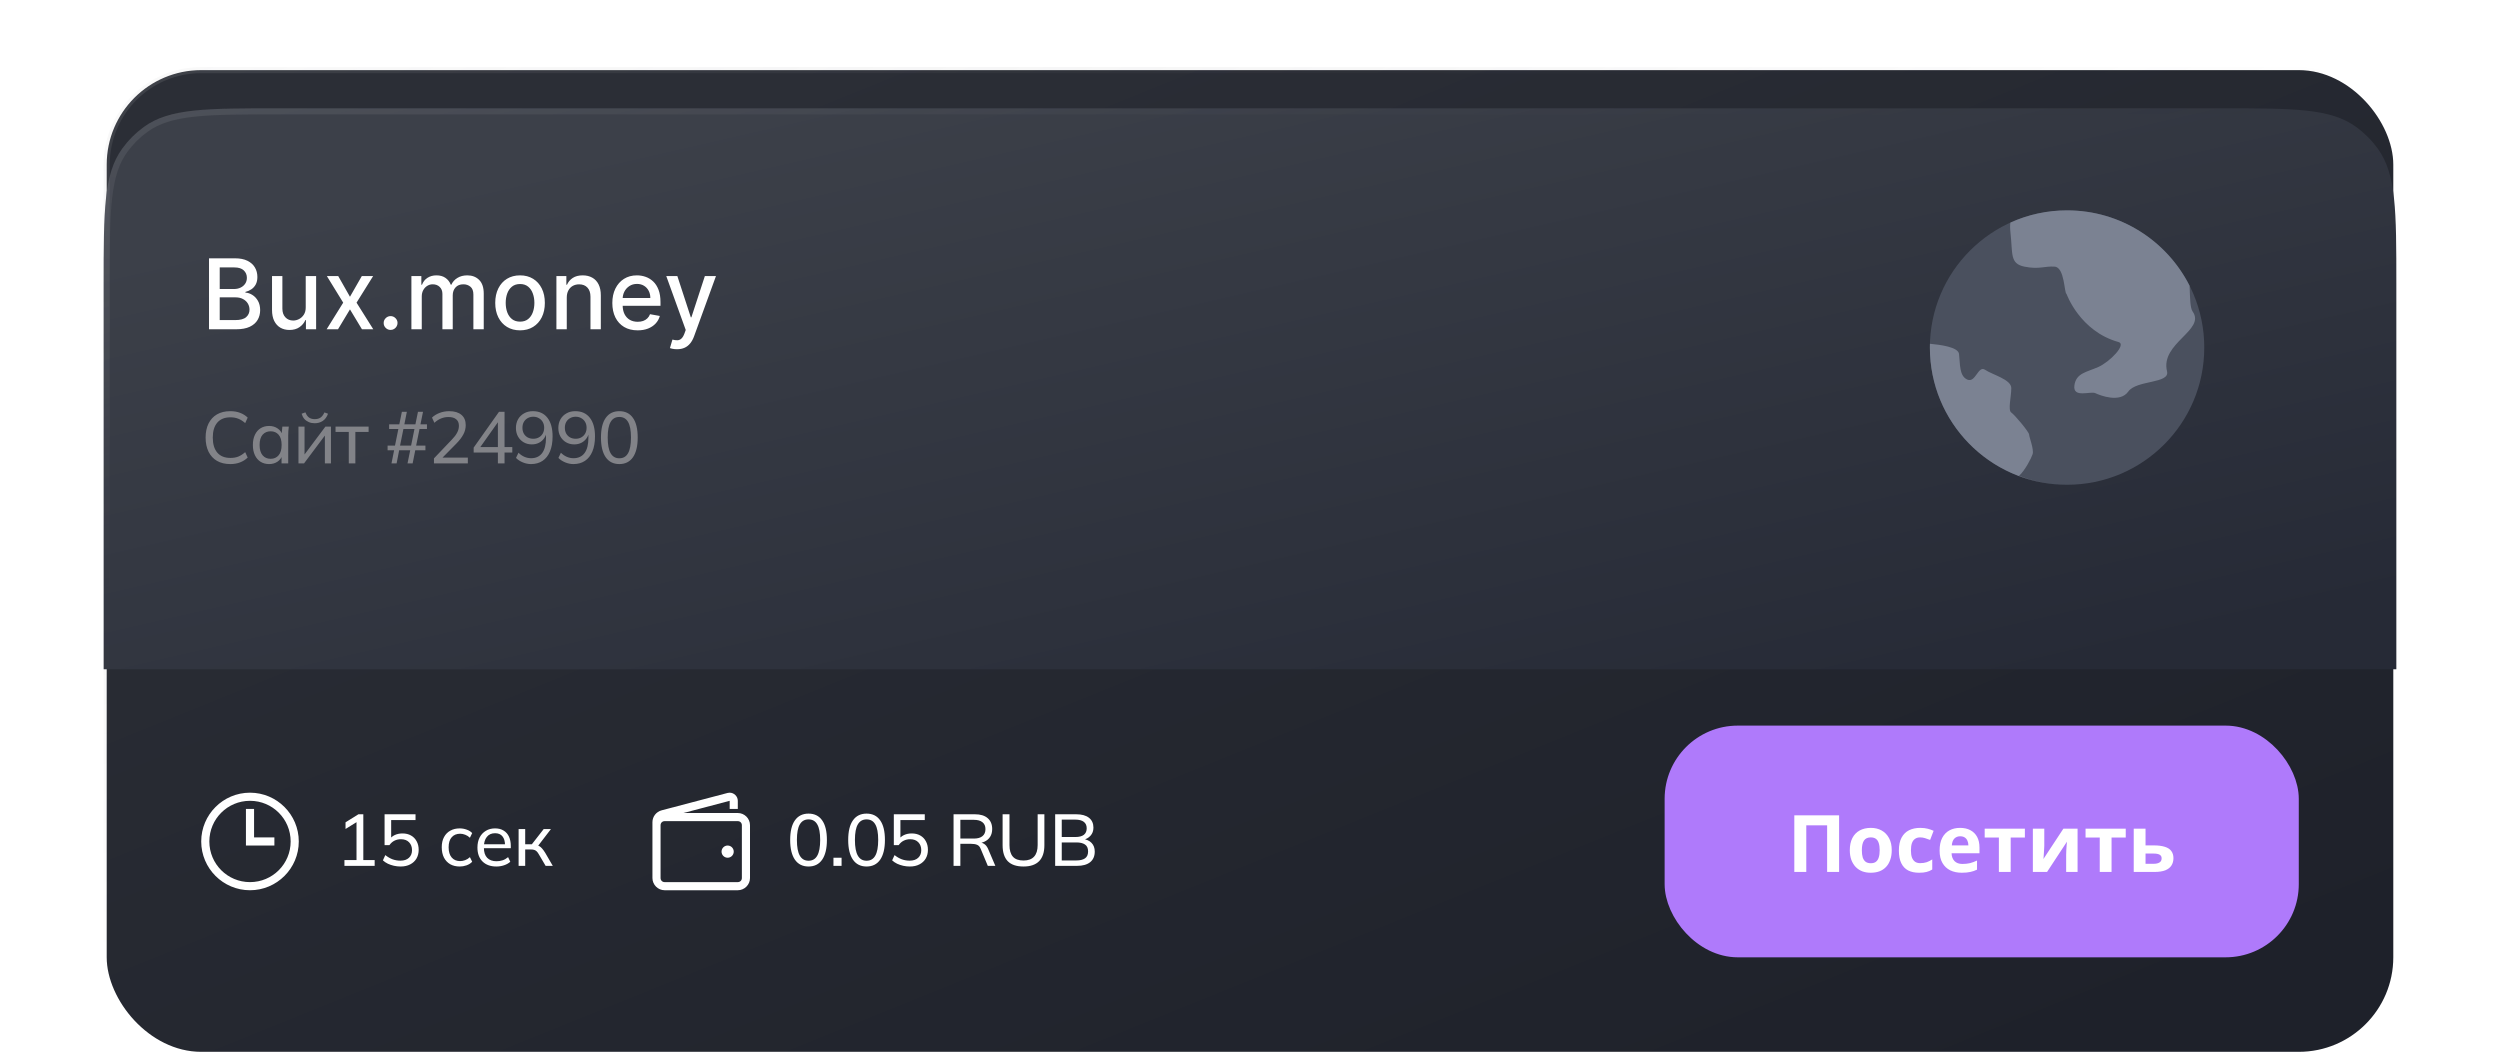 <svg width="410" height="173" viewBox="0 0 410 173" fill="none" xmlns="http://www.w3.org/2000/svg">
    <rect x="17.5" y="11.5" width="375" height="161" rx="15.5" fill="url(#paint0_linear_4_119)"/>
    <g filter="url(#filter0_d_4_119)">
        <path d="M17 39.8C17 27.801 17 21.801 20.056 17.595C21.043 16.237 22.237 15.043 23.595 14.056C27.801 11 33.801 11 45.8 11H364.2C376.199 11 382.199 11 386.405 14.056C387.763 15.043 388.957 16.237 389.944 17.595C393 21.801 393 27.801 393 39.8V103H17V39.8Z" fill="url(#paint1_linear_4_119)"/>
        <path d="M45.8 11.5H364.2C370.211 11.5 374.679 11.501 378.171 11.879C381.654 12.256 384.107 13.005 386.111 14.46C387.427 15.416 388.584 16.573 389.54 17.889C390.995 19.893 391.744 22.346 392.121 25.829C392.499 29.321 392.5 33.789 392.5 39.8V102.5H17.5V39.8C17.5 33.789 17.501 29.321 17.879 25.829C18.256 22.346 19.005 19.893 20.46 17.889C21.416 16.573 22.573 15.416 23.889 14.46C25.893 13.005 28.346 12.256 31.829 11.879C35.321 11.501 39.789 11.5 45.8 11.5Z" stroke="url(#paint2_linear_4_119)"/>
    </g>
    <g clip-path="url(#clip0_4_119)">
        <path d="M339 79.5C351.426 79.5 361.5 69.426 361.5 57C361.5 44.574 351.426 34.5 339 34.5C326.574 34.5 316.5 44.574 316.5 57C316.5 69.426 326.574 79.5 339 79.5Z" fill="#4A505E"/>
        <path fill-rule="evenodd" clip-rule="evenodd" d="M338.339 79.49C326.219 79.141 316.5 69.205 316.5 57C316.5 56.792 316.503 56.585 316.508 56.378C318.156 56.536 321.141 56.894 321.282 58.051C321.476 59.652 321.282 61.654 322.645 62.254C324.009 62.855 324.398 59.852 325.567 60.653C326.735 61.454 329.852 62.225 329.852 63.641C329.852 65.056 329.268 67.259 329.852 67.659C330.436 68.059 332.772 70.862 332.773 71.262C332.774 71.662 333.596 73.698 333.351 74.477C333.148 75.122 332.121 77.125 331.126 78.036C333.383 78.905 335.809 79.415 338.339 79.49ZM329.707 36.503C332.54 35.216 335.686 34.5 339 34.5C347.779 34.5 355.383 39.527 359.091 46.86C359.174 48.81 359.16 50.478 359.59 51.082C361.783 54.15 354.249 56.261 355.393 60.901C355.897 62.949 350.382 62.299 349.035 64.216C347.687 66.132 344.394 64.844 343.63 64.476C342.866 64.108 339.942 65.335 340.197 63.249C340.451 61.162 342.231 61.039 344.139 60.18C346.046 59.322 348.797 56.468 347.445 56.095C341.081 54.341 338.909 48.196 338.909 48.196C338.528 48.123 338.623 43.853 336.971 43.73C335.317 43.607 334.426 44.221 332.011 43.73C329.594 43.239 330.104 41.644 329.722 38.206C329.636 37.435 329.64 36.893 329.707 36.503Z" fill="#7B8292"/>
    </g>
    <path d="M34.278 54V42.364H38.54C39.365 42.364 40.049 42.5 40.591 42.773C41.133 43.042 41.538 43.407 41.807 43.869C42.076 44.328 42.21 44.845 42.21 45.42C42.21 45.905 42.121 46.314 41.943 46.648C41.765 46.977 41.526 47.242 41.227 47.443C40.932 47.64 40.606 47.784 40.25 47.875V47.989C40.636 48.008 41.013 48.133 41.381 48.364C41.752 48.591 42.059 48.915 42.301 49.335C42.544 49.756 42.665 50.267 42.665 50.869C42.665 51.464 42.525 51.998 42.244 52.472C41.968 52.941 41.54 53.314 40.96 53.591C40.381 53.864 39.64 54 38.739 54H34.278ZM36.034 52.494H38.568C39.409 52.494 40.011 52.331 40.375 52.006C40.739 51.68 40.92 51.273 40.92 50.784C40.92 50.417 40.828 50.08 40.642 49.773C40.456 49.466 40.191 49.222 39.847 49.04C39.506 48.858 39.1 48.767 38.631 48.767H36.034V52.494ZM36.034 47.398H38.386C38.78 47.398 39.135 47.322 39.449 47.17C39.767 47.019 40.019 46.807 40.205 46.534C40.394 46.258 40.489 45.932 40.489 45.557C40.489 45.076 40.32 44.672 39.983 44.347C39.646 44.021 39.129 43.858 38.432 43.858H36.034V47.398ZM50.139 50.381V45.273H51.844V54H50.173V52.489H50.082C49.882 52.955 49.56 53.343 49.117 53.653C48.677 53.96 48.13 54.114 47.474 54.114C46.914 54.114 46.418 53.99 45.986 53.744C45.558 53.494 45.221 53.125 44.974 52.636C44.732 52.148 44.611 51.544 44.611 50.824V45.273H46.31V50.619C46.31 51.214 46.474 51.688 46.804 52.04C47.133 52.392 47.562 52.568 48.088 52.568C48.406 52.568 48.722 52.489 49.037 52.33C49.355 52.17 49.618 51.93 49.827 51.608C50.039 51.286 50.143 50.877 50.139 50.381ZM55.467 45.273L57.394 48.67L59.337 45.273H61.195L58.473 49.636L61.217 54H59.359L57.394 50.739L55.433 54H53.57L56.285 49.636L53.604 45.273H55.467ZM64.058 54.108C63.748 54.108 63.481 53.998 63.257 53.778C63.034 53.555 62.922 53.286 62.922 52.972C62.922 52.661 63.034 52.396 63.257 52.176C63.481 51.953 63.748 51.841 64.058 51.841C64.369 51.841 64.636 51.953 64.859 52.176C65.083 52.396 65.195 52.661 65.195 52.972C65.195 53.18 65.142 53.371 65.035 53.545C64.933 53.716 64.797 53.852 64.626 53.955C64.456 54.057 64.267 54.108 64.058 54.108ZM67.47 54V45.273H69.101V46.693H69.209C69.391 46.212 69.688 45.837 70.101 45.568C70.514 45.295 71.008 45.159 71.584 45.159C72.167 45.159 72.656 45.295 73.05 45.568C73.447 45.841 73.741 46.216 73.93 46.693H74.021C74.23 46.227 74.561 45.856 75.016 45.58C75.47 45.299 76.012 45.159 76.641 45.159C77.432 45.159 78.078 45.407 78.578 45.903C79.082 46.4 79.334 47.148 79.334 48.148V54H77.635V48.307C77.635 47.716 77.474 47.288 77.152 47.023C76.83 46.758 76.445 46.625 75.999 46.625C75.445 46.625 75.016 46.795 74.709 47.136C74.402 47.474 74.249 47.907 74.249 48.438V54H72.555V48.199C72.555 47.725 72.408 47.345 72.112 47.057C71.817 46.769 71.432 46.625 70.959 46.625C70.637 46.625 70.34 46.71 70.067 46.881C69.798 47.047 69.58 47.28 69.413 47.58C69.251 47.879 69.169 48.225 69.169 48.619V54H67.47ZM85.287 54.176C84.469 54.176 83.755 53.989 83.145 53.614C82.535 53.239 82.062 52.714 81.724 52.04C81.387 51.365 81.219 50.578 81.219 49.676C81.219 48.771 81.387 47.979 81.724 47.301C82.062 46.623 82.535 46.097 83.145 45.722C83.755 45.347 84.469 45.159 85.287 45.159C86.105 45.159 86.819 45.347 87.429 45.722C88.039 46.097 88.512 46.623 88.849 47.301C89.187 47.979 89.355 48.771 89.355 49.676C89.355 50.578 89.187 51.365 88.849 52.04C88.512 52.714 88.039 53.239 87.429 53.614C86.819 53.989 86.105 54.176 85.287 54.176ZM85.293 52.75C85.823 52.75 86.262 52.61 86.611 52.33C86.959 52.049 87.217 51.676 87.383 51.21C87.554 50.744 87.639 50.231 87.639 49.67C87.639 49.114 87.554 48.602 87.383 48.136C87.217 47.667 86.959 47.29 86.611 47.006C86.262 46.722 85.823 46.58 85.293 46.58C84.758 46.58 84.315 46.722 83.963 47.006C83.615 47.29 83.355 47.667 83.185 48.136C83.018 48.602 82.935 49.114 82.935 49.67C82.935 50.231 83.018 50.744 83.185 51.21C83.355 51.676 83.615 52.049 83.963 52.33C84.315 52.61 84.758 52.75 85.293 52.75ZM92.95 48.818V54H91.251V45.273H92.882V46.693H92.99C93.191 46.231 93.505 45.86 93.933 45.58C94.365 45.299 94.909 45.159 95.564 45.159C96.159 45.159 96.68 45.284 97.126 45.534C97.573 45.78 97.92 46.148 98.166 46.636C98.412 47.125 98.535 47.729 98.535 48.449V54H96.837V48.653C96.837 48.021 96.672 47.526 96.342 47.17C96.013 46.811 95.56 46.631 94.984 46.631C94.59 46.631 94.24 46.716 93.933 46.886C93.63 47.057 93.39 47.307 93.212 47.636C93.037 47.962 92.95 48.356 92.95 48.818ZM104.575 54.176C103.715 54.176 102.975 53.992 102.354 53.625C101.736 53.254 101.259 52.733 100.922 52.062C100.589 51.388 100.422 50.599 100.422 49.693C100.422 48.799 100.589 48.011 100.922 47.33C101.259 46.648 101.729 46.115 102.331 45.733C102.937 45.35 103.645 45.159 104.456 45.159C104.948 45.159 105.426 45.24 105.888 45.403C106.35 45.566 106.765 45.822 107.132 46.17C107.5 46.519 107.789 46.972 108.001 47.528C108.214 48.081 108.32 48.754 108.32 49.545V50.148H101.382V48.875H106.655C106.655 48.428 106.564 48.032 106.382 47.688C106.2 47.339 105.945 47.064 105.615 46.864C105.289 46.663 104.907 46.562 104.467 46.562C103.99 46.562 103.573 46.68 103.217 46.915C102.865 47.146 102.592 47.449 102.399 47.824C102.21 48.195 102.115 48.599 102.115 49.034V50.028C102.115 50.612 102.217 51.108 102.422 51.517C102.63 51.926 102.92 52.239 103.291 52.455C103.662 52.667 104.096 52.773 104.592 52.773C104.914 52.773 105.208 52.727 105.473 52.636C105.738 52.542 105.967 52.401 106.161 52.216C106.354 52.03 106.501 51.801 106.604 51.528L108.212 51.818C108.083 52.292 107.852 52.706 107.518 53.062C107.189 53.415 106.774 53.689 106.274 53.886C105.778 54.08 105.212 54.176 104.575 54.176ZM111.028 57.273C110.775 57.273 110.544 57.252 110.335 57.21C110.127 57.172 109.972 57.131 109.869 57.085L110.278 55.693C110.589 55.776 110.866 55.812 111.108 55.801C111.35 55.79 111.564 55.699 111.75 55.528C111.939 55.358 112.106 55.08 112.25 54.693L112.46 54.114L109.267 45.273H111.085L113.295 52.045H113.386L115.597 45.273H117.42L113.824 55.165C113.657 55.619 113.445 56.004 113.188 56.318C112.93 56.636 112.623 56.875 112.267 57.034C111.911 57.193 111.498 57.273 111.028 57.273Z" fill="white"/>
    <path d="M37.764 76.108C36.916 76.108 36.188 75.932 35.58 75.58C34.98 75.228 34.52 74.728 34.2 74.08C33.88 73.424 33.72 72.652 33.72 71.764C33.72 70.876 33.88 70.108 34.2 69.46C34.52 68.812 34.98 68.312 35.58 67.96C36.188 67.608 36.916 67.432 37.764 67.432C38.372 67.432 38.912 67.524 39.384 67.708C39.856 67.884 40.268 68.144 40.62 68.488L40.212 69.388C39.828 69.052 39.448 68.812 39.072 68.668C38.704 68.516 38.276 68.44 37.788 68.44C36.852 68.44 36.136 68.728 35.64 69.304C35.144 69.88 34.896 70.7 34.896 71.764C34.896 72.828 35.144 73.652 35.64 74.236C36.136 74.812 36.852 75.1 37.788 75.1C38.276 75.1 38.704 75.028 39.072 74.884C39.448 74.732 39.828 74.488 40.212 74.152L40.62 75.04C40.268 75.384 39.852 75.648 39.372 75.832C38.9 76.016 38.364 76.108 37.764 76.108ZM44.134 76.108C43.606 76.108 43.142 75.984 42.742 75.736C42.342 75.488 42.03 75.128 41.806 74.656C41.582 74.184 41.47 73.624 41.47 72.976C41.47 72.328 41.582 71.772 41.806 71.308C42.03 70.836 42.342 70.476 42.742 70.228C43.142 69.98 43.606 69.856 44.134 69.856C44.67 69.856 45.134 69.992 45.526 70.264C45.926 70.528 46.19 70.892 46.318 71.356H46.174L46.306 69.964H47.362C47.338 70.204 47.314 70.444 47.29 70.684C47.274 70.924 47.266 71.16 47.266 71.392V76H46.174V74.62H46.306C46.178 75.076 45.914 75.44 45.514 75.712C45.122 75.976 44.662 76.108 44.134 76.108ZM44.386 75.244C44.93 75.244 45.366 75.052 45.694 74.668C46.022 74.284 46.186 73.72 46.186 72.976C46.186 72.232 46.022 71.672 45.694 71.296C45.366 70.92 44.93 70.732 44.386 70.732C43.842 70.732 43.402 70.92 43.066 71.296C42.738 71.672 42.574 72.232 42.574 72.976C42.574 73.72 42.738 74.284 43.066 74.668C43.394 75.052 43.834 75.244 44.386 75.244ZM48.948 76V69.964H49.944V74.968H49.62L53.364 69.964H54.276V76H53.28V70.984H53.616L49.86 76H48.948ZM51.612 69.412C51.268 69.412 50.952 69.352 50.664 69.232C50.376 69.112 50.128 68.94 49.92 68.716C49.72 68.484 49.568 68.196 49.464 67.852L50.088 67.624C50.232 68.008 50.428 68.292 50.676 68.476C50.924 68.652 51.236 68.74 51.612 68.74C51.996 68.74 52.312 68.656 52.56 68.488C52.808 68.32 53.024 68.036 53.208 67.636L53.796 67.852C53.596 68.396 53.304 68.792 52.92 69.04C52.544 69.288 52.108 69.412 51.612 69.412ZM57.2 76V70.84H55.028V69.964H60.452V70.84H58.279V76H57.2ZM64.203 76L64.635 73.84H63.566V73.084H64.778L65.331 70.36H63.819V69.592H65.487L65.906 67.54H66.722L66.314 69.592H68.126L68.546 67.54H69.374L68.954 69.592H70.022V70.36H68.799L68.246 73.084H69.77V73.84H68.103L67.671 76H66.831L67.275 73.84H65.463L65.043 76H64.203ZM65.606 73.084H67.418L67.971 70.36H66.159L65.606 73.084ZM71.17 76V75.172L74.122 72.076C74.506 71.684 74.79 71.308 74.974 70.948C75.166 70.588 75.262 70.216 75.262 69.832C75.262 69.36 75.114 69.004 74.818 68.764C74.53 68.516 74.106 68.392 73.546 68.392C73.114 68.392 72.706 68.472 72.322 68.632C71.946 68.784 71.586 69.02 71.242 69.34L70.846 68.488C71.174 68.168 71.586 67.912 72.082 67.72C72.586 67.528 73.114 67.432 73.666 67.432C74.53 67.432 75.198 67.632 75.67 68.032C76.142 68.424 76.378 68.988 76.378 69.724C76.378 70.26 76.246 70.772 75.982 71.26C75.726 71.74 75.346 72.236 74.842 72.748L72.262 75.364V75.052H76.726V76H71.17ZM81.653 76V74.212H77.681V73.408L81.833 67.54H82.745V73.324H84.017V74.212H82.745V76H81.653ZM81.653 73.324V68.86H81.929L78.581 73.588V73.324H81.653ZM87.085 76.108C86.636 76.108 86.189 76.016 85.74 75.832C85.293 75.648 84.921 75.404 84.624 75.1L85.032 74.248C85.329 74.544 85.653 74.768 86.004 74.92C86.365 75.072 86.728 75.148 87.097 75.148C87.88 75.148 88.484 74.868 88.909 74.308C89.332 73.74 89.544 72.9 89.544 71.788V70.72H89.665C89.617 71.16 89.477 71.544 89.245 71.872C89.02 72.192 88.737 72.44 88.392 72.616C88.049 72.792 87.656 72.88 87.216 72.88C86.713 72.88 86.264 72.764 85.873 72.532C85.481 72.3 85.172 71.984 84.948 71.584C84.725 71.176 84.612 70.712 84.612 70.192C84.612 69.656 84.728 69.18 84.96 68.764C85.201 68.348 85.528 68.024 85.945 67.792C86.361 67.552 86.841 67.432 87.385 67.432C88.424 67.432 89.225 67.796 89.784 68.524C90.344 69.244 90.624 70.26 90.624 71.572C90.624 72.54 90.481 73.364 90.192 74.044C89.912 74.716 89.508 75.228 88.981 75.58C88.453 75.932 87.82 76.108 87.085 76.108ZM87.457 71.956C87.808 71.956 88.117 71.88 88.38 71.728C88.653 71.576 88.865 71.364 89.016 71.092C89.168 70.82 89.245 70.508 89.245 70.156C89.245 69.796 89.168 69.484 89.016 69.22C88.865 68.948 88.653 68.736 88.38 68.584C88.117 68.424 87.808 68.344 87.457 68.344C87.105 68.344 86.793 68.424 86.52 68.584C86.257 68.736 86.049 68.948 85.897 69.22C85.752 69.484 85.68 69.796 85.68 70.156C85.68 70.508 85.752 70.82 85.897 71.092C86.049 71.364 86.257 71.576 86.52 71.728C86.793 71.88 87.105 71.956 87.457 71.956ZM94.04 76.108C93.592 76.108 93.144 76.016 92.696 75.832C92.248 75.648 91.876 75.404 91.58 75.1L91.988 74.248C92.284 74.544 92.608 74.768 92.96 74.92C93.32 75.072 93.684 75.148 94.052 75.148C94.836 75.148 95.44 74.868 95.864 74.308C96.288 73.74 96.5 72.9 96.5 71.788V70.72H96.62C96.572 71.16 96.432 71.544 96.2 71.872C95.976 72.192 95.692 72.44 95.348 72.616C95.004 72.792 94.612 72.88 94.172 72.88C93.668 72.88 93.22 72.764 92.828 72.532C92.436 72.3 92.128 71.984 91.904 71.584C91.68 71.176 91.568 70.712 91.568 70.192C91.568 69.656 91.684 69.18 91.916 68.764C92.156 68.348 92.484 68.024 92.9 67.792C93.316 67.552 93.796 67.432 94.34 67.432C95.38 67.432 96.18 67.796 96.74 68.524C97.3 69.244 97.58 70.26 97.58 71.572C97.58 72.54 97.436 73.364 97.148 74.044C96.868 74.716 96.464 75.228 95.936 75.58C95.408 75.932 94.776 76.108 94.04 76.108ZM94.412 71.956C94.764 71.956 95.072 71.88 95.336 71.728C95.608 71.576 95.82 71.364 95.972 71.092C96.124 70.82 96.2 70.508 96.2 70.156C96.2 69.796 96.124 69.484 95.972 69.22C95.82 68.948 95.608 68.736 95.336 68.584C95.072 68.424 94.764 68.344 94.412 68.344C94.06 68.344 93.748 68.424 93.476 68.584C93.212 68.736 93.004 68.948 92.852 69.22C92.708 69.484 92.636 69.796 92.636 70.156C92.636 70.508 92.708 70.82 92.852 71.092C93.004 71.364 93.212 71.576 93.476 71.728C93.748 71.88 94.06 71.956 94.412 71.956ZM101.571 76.108C100.603 76.108 99.859 75.736 99.339 74.992C98.819 74.24 98.559 73.164 98.559 71.764C98.559 70.34 98.819 69.264 99.339 68.536C99.859 67.8 100.603 67.432 101.571 67.432C102.547 67.432 103.291 67.8 103.803 68.536C104.323 69.264 104.583 70.336 104.583 71.752C104.583 73.16 104.323 74.24 103.803 74.992C103.283 75.736 102.539 76.108 101.571 76.108ZM101.571 75.16C102.211 75.16 102.687 74.884 102.999 74.332C103.319 73.78 103.479 72.92 103.479 71.752C103.479 70.584 103.319 69.732 102.999 69.196C102.687 68.652 102.211 68.38 101.571 68.38C100.939 68.38 100.463 68.652 100.143 69.196C99.823 69.732 99.663 70.584 99.663 71.752C99.663 72.92 99.823 73.78 100.143 74.332C100.463 74.884 100.939 75.16 101.571 75.16Z" fill="#828388"/>
    <g clip-path="url(#clip1_4_119)">
        <path d="M41 130C36.589 130 33 133.589 33 138C33 142.411 36.589 146 41 146C45.411 146 49 142.411 49 138C49 133.589 45.411 130 41 130ZM41 131.333C44.69 131.333 47.667 134.31 47.667 138C47.667 141.69 44.69 144.667 41 144.667C37.31 144.667 34.333 141.69 34.333 138C34.333 134.31 37.31 131.333 41 131.333ZM40.333 132.667V138.667H45V137.333H41.667V132.667H40.333Z" fill="white"/>
    </g>
    <path d="M56.488 142V141.052H58.468V134.488H59.032L56.668 135.952V134.86L58.78 133.54H59.584V141.052H61.444V142H56.488ZM65.699 142.108C65.331 142.108 64.967 142.068 64.607 141.988C64.255 141.908 63.923 141.796 63.611 141.652C63.299 141.5 63.027 141.316 62.795 141.1L63.191 140.236C63.583 140.548 63.983 140.78 64.391 140.932C64.799 141.076 65.227 141.148 65.675 141.148C66.267 141.148 66.731 140.992 67.067 140.68C67.403 140.368 67.571 139.952 67.571 139.432C67.571 138.896 67.411 138.464 67.091 138.136C66.771 137.8 66.327 137.632 65.759 137.632C65.367 137.632 65.011 137.712 64.691 137.872C64.379 138.024 64.103 138.268 63.863 138.604H63.071V133.54H68.147V134.488H64.151V137.692H63.863C64.079 137.372 64.371 137.124 64.739 136.948C65.115 136.772 65.535 136.684 65.999 136.684C66.543 136.684 67.011 136.796 67.403 137.02C67.803 137.244 68.111 137.56 68.327 137.968C68.551 138.368 68.663 138.836 68.663 139.372C68.663 139.908 68.543 140.384 68.303 140.8C68.063 141.208 67.719 141.528 67.271 141.76C66.831 141.992 66.307 142.108 65.699 142.108ZM75.399 142.108C74.799 142.108 74.279 141.984 73.839 141.736C73.399 141.48 73.055 141.116 72.807 140.644C72.567 140.164 72.447 139.596 72.447 138.94C72.447 138.292 72.571 137.74 72.819 137.284C73.067 136.82 73.411 136.468 73.851 136.228C74.291 135.98 74.807 135.856 75.399 135.856C75.791 135.856 76.171 135.924 76.539 136.06C76.907 136.188 77.207 136.376 77.439 136.624L77.067 137.392C76.835 137.168 76.579 137.004 76.299 136.9C76.019 136.788 75.743 136.732 75.471 136.732C74.879 136.732 74.415 136.924 74.079 137.308C73.743 137.684 73.575 138.232 73.575 138.952C73.575 139.68 73.743 140.24 74.079 140.632C74.415 141.024 74.879 141.22 75.471 141.22C75.735 141.22 76.007 141.168 76.287 141.064C76.567 140.96 76.827 140.796 77.067 140.572L77.439 141.328C77.199 141.584 76.891 141.78 76.515 141.916C76.147 142.044 75.775 142.108 75.399 142.108ZM81.408 142.108C80.448 142.108 79.688 141.832 79.128 141.28C78.576 140.728 78.3 139.968 78.3 139C78.3 138.36 78.42 137.808 78.66 137.344C78.908 136.872 79.248 136.508 79.68 136.252C80.112 135.988 80.616 135.856 81.192 135.856C81.744 135.856 82.212 135.976 82.596 136.216C82.98 136.448 83.272 136.78 83.472 137.212C83.672 137.644 83.772 138.156 83.772 138.748V139.108H79.152V138.46H83.028L82.824 138.616C82.824 137.992 82.684 137.508 82.404 137.164C82.132 136.82 81.728 136.648 81.192 136.648C80.608 136.648 80.156 136.852 79.836 137.26C79.516 137.66 79.356 138.208 79.356 138.904V139.012C79.356 139.748 79.536 140.304 79.896 140.68C80.264 141.056 80.772 141.244 81.42 141.244C81.78 141.244 82.116 141.192 82.428 141.088C82.74 140.984 83.04 140.812 83.328 140.572L83.688 141.328C83.416 141.576 83.076 141.768 82.668 141.904C82.268 142.04 81.848 142.108 81.408 142.108ZM85.052 142V135.964H86.132V138.46H87.224L89.168 135.964H90.356L88.1 138.904L87.812 138.568C88.044 138.592 88.244 138.652 88.412 138.748C88.58 138.836 88.74 138.968 88.892 139.144C89.052 139.32 89.224 139.556 89.408 139.852L90.656 142H89.48L88.388 140.14C88.268 139.924 88.148 139.756 88.028 139.636C87.908 139.516 87.772 139.432 87.62 139.384C87.476 139.336 87.292 139.312 87.068 139.312H86.132V142H85.052Z" fill="white"/>
    <g clip-path="url(#clip2_4_119)">
        <path d="M119.646 130C119.544 130.003 119.438 130.016 119.333 130.042L108.5 132.896C107.625 133.125 107 133.927 107 134.833V144C107 145.096 107.904 146 109 146H121C122.096 146 123 145.096 123 144V135.333C123 134.237 122.096 133.333 121 133.333H112.083L119.667 131.333V132.667H121V131.333C121 130.583 120.362 129.99 119.646 130ZM109 134.667H121C121.378 134.667 121.667 134.956 121.667 135.333V144C121.667 144.378 121.378 144.667 121 144.667H109C108.622 144.667 108.333 144.378 108.333 144V135.333C108.333 134.956 108.622 134.667 109 134.667ZM119.333 138.667C118.781 138.667 118.333 139.115 118.333 139.667C118.333 140.219 118.781 140.667 119.333 140.667C119.885 140.667 120.333 140.219 120.333 139.667C120.333 139.115 119.885 138.667 119.333 138.667Z" fill="white"/>
    </g>
    <path d="M132.6 142.108C131.632 142.108 130.888 141.736 130.368 140.992C129.848 140.24 129.588 139.164 129.588 137.764C129.588 136.34 129.848 135.264 130.368 134.536C130.888 133.8 131.632 133.432 132.6 133.432C133.576 133.432 134.32 133.8 134.832 134.536C135.352 135.264 135.612 136.336 135.612 137.752C135.612 139.16 135.352 140.24 134.832 140.992C134.312 141.736 133.568 142.108 132.6 142.108ZM132.6 141.16C133.24 141.16 133.716 140.884 134.028 140.332C134.348 139.78 134.508 138.92 134.508 137.752C134.508 136.584 134.348 135.732 134.028 135.196C133.716 134.652 133.24 134.38 132.6 134.38C131.968 134.38 131.492 134.652 131.172 135.196C130.852 135.732 130.692 136.584 130.692 137.752C130.692 138.92 130.852 139.78 131.172 140.332C131.492 140.884 131.968 141.16 132.6 141.16ZM136.687 142V140.668H138.019V142H136.687ZM142.116 142.108C141.148 142.108 140.404 141.736 139.884 140.992C139.364 140.24 139.104 139.164 139.104 137.764C139.104 136.34 139.364 135.264 139.884 134.536C140.404 133.8 141.148 133.432 142.116 133.432C143.092 133.432 143.836 133.8 144.348 134.536C144.868 135.264 145.128 136.336 145.128 137.752C145.128 139.16 144.868 140.24 144.348 140.992C143.828 141.736 143.084 142.108 142.116 142.108ZM142.116 141.16C142.756 141.16 143.232 140.884 143.544 140.332C143.864 139.78 144.024 138.92 144.024 137.752C144.024 136.584 143.864 135.732 143.544 135.196C143.232 134.652 142.756 134.38 142.116 134.38C141.484 134.38 141.008 134.652 140.688 135.196C140.368 135.732 140.208 136.584 140.208 137.752C140.208 138.92 140.368 139.78 140.688 140.332C141.008 140.884 141.484 141.16 142.116 141.16ZM149.215 142.108C148.847 142.108 148.483 142.068 148.123 141.988C147.771 141.908 147.439 141.796 147.127 141.652C146.815 141.5 146.543 141.316 146.311 141.1L146.707 140.236C147.099 140.548 147.499 140.78 147.907 140.932C148.315 141.076 148.743 141.148 149.191 141.148C149.783 141.148 150.247 140.992 150.583 140.68C150.919 140.368 151.087 139.952 151.087 139.432C151.087 138.896 150.927 138.464 150.607 138.136C150.287 137.8 149.843 137.632 149.275 137.632C148.883 137.632 148.527 137.712 148.207 137.872C147.895 138.024 147.619 138.268 147.379 138.604H146.587V133.54H151.663V134.488H147.667V137.692H147.379C147.595 137.372 147.887 137.124 148.255 136.948C148.631 136.772 149.051 136.684 149.515 136.684C150.059 136.684 150.527 136.796 150.919 137.02C151.319 137.244 151.627 137.56 151.843 137.968C152.067 138.368 152.179 138.836 152.179 139.372C152.179 139.908 152.059 140.384 151.819 140.8C151.579 141.208 151.235 141.528 150.787 141.76C150.347 141.992 149.823 142.108 149.215 142.108ZM156.383 142V133.54H159.887C160.791 133.54 161.487 133.752 161.975 134.176C162.471 134.6 162.719 135.192 162.719 135.952C162.719 136.456 162.607 136.884 162.383 137.236C162.159 137.588 161.843 137.856 161.435 138.04C161.035 138.224 160.567 138.316 160.031 138.316L160.235 138.148H160.523C160.851 138.148 161.143 138.232 161.399 138.4C161.655 138.56 161.867 138.824 162.035 139.192L163.235 142H161.999L160.835 139.216C160.699 138.872 160.499 138.648 160.235 138.544C159.979 138.44 159.655 138.388 159.263 138.388H157.499V142H156.383ZM157.499 137.524H159.719C160.335 137.524 160.803 137.392 161.123 137.128C161.451 136.864 161.615 136.48 161.615 135.976C161.615 135.48 161.451 135.104 161.123 134.848C160.803 134.584 160.335 134.452 159.719 134.452H157.499V137.524ZM167.859 142.108C166.699 142.108 165.835 141.816 165.267 141.232C164.707 140.64 164.427 139.772 164.427 138.628V133.54H165.555V138.592C165.555 139.432 165.739 140.064 166.107 140.488C166.475 140.912 167.059 141.124 167.859 141.124C168.627 141.124 169.203 140.912 169.587 140.488C169.979 140.064 170.175 139.432 170.175 138.592V133.54H171.279V138.628C171.279 139.772 170.991 140.64 170.415 141.232C169.839 141.816 168.987 142.108 167.859 142.108ZM173.047 142V133.54H176.491C177.403 133.54 178.103 133.732 178.591 134.116C179.079 134.5 179.323 135.04 179.323 135.736C179.323 136.264 179.163 136.704 178.843 137.056C178.531 137.408 178.103 137.644 177.559 137.764V137.584C178.183 137.656 178.667 137.872 179.011 138.232C179.363 138.592 179.539 139.068 179.539 139.66C179.539 140.412 179.287 140.992 178.783 141.4C178.279 141.8 177.567 142 176.647 142H173.047ZM174.127 141.112H176.539C177.131 141.112 177.595 141 177.931 140.776C178.275 140.544 178.447 140.164 178.447 139.636C178.447 139.1 178.275 138.72 177.931 138.496C177.595 138.272 177.131 138.16 176.539 138.16H174.127V141.112ZM174.127 137.272H176.335C176.967 137.272 177.439 137.152 177.751 136.912C178.063 136.664 178.219 136.308 178.219 135.844C178.219 135.38 178.063 135.028 177.751 134.788C177.439 134.54 176.967 134.416 176.335 134.416H174.127V137.272Z" fill="white"/>
    <rect x="274" y="120" width="102" height="36" rx="11" fill="#AF7AFB" stroke="#AF7AFB" stroke-width="2"/>
    <path d="M294.267 143V133.718H301.612V143H299.649V135.356H296.23V143H294.267ZM310.245 139.438C310.245 140.027 310.163 140.552 309.998 141.011C309.842 141.47 309.613 141.86 309.309 142.181C309.015 142.493 308.655 142.731 308.23 142.896C307.806 143.052 307.325 143.13 306.787 143.13C306.293 143.13 305.834 143.052 305.409 142.896C304.993 142.731 304.634 142.493 304.33 142.181C304.027 141.86 303.789 141.47 303.615 141.011C303.451 140.552 303.368 140.027 303.368 139.438C303.368 138.649 303.507 137.986 303.784 137.449C304.062 136.903 304.46 136.487 304.98 136.201C305.5 135.915 306.116 135.772 306.826 135.772C307.494 135.772 308.083 135.915 308.594 136.201C309.106 136.487 309.509 136.903 309.803 137.449C310.098 137.986 310.245 138.649 310.245 139.438ZM305.344 139.438C305.344 139.906 305.392 140.3 305.487 140.621C305.591 140.933 305.752 141.171 305.968 141.336C306.185 141.492 306.467 141.57 306.813 141.57C307.16 141.57 307.437 141.492 307.645 141.336C307.862 141.171 308.018 140.933 308.113 140.621C308.217 140.3 308.269 139.906 308.269 139.438C308.269 138.97 308.217 138.58 308.113 138.268C308.018 137.956 307.862 137.722 307.645 137.566C307.429 137.41 307.147 137.332 306.8 137.332C306.289 137.332 305.916 137.51 305.682 137.865C305.457 138.212 305.344 138.736 305.344 139.438ZM314.732 143.13C314.03 143.13 313.432 143.004 312.938 142.753C312.444 142.493 312.067 142.094 311.807 141.557C311.547 141.02 311.417 140.331 311.417 139.49C311.417 138.623 311.564 137.917 311.859 137.371C312.154 136.825 312.561 136.422 313.081 136.162C313.61 135.902 314.216 135.772 314.901 135.772C315.386 135.772 315.807 135.82 316.162 135.915C316.526 136.01 316.842 136.123 317.111 136.253L316.539 137.748C316.236 137.627 315.95 137.527 315.681 137.449C315.421 137.371 315.161 137.332 314.901 137.332C314.563 137.332 314.281 137.414 314.056 137.579C313.831 137.735 313.662 137.973 313.549 138.294C313.445 138.606 313.393 139 313.393 139.477C313.393 139.945 313.449 140.335 313.562 140.647C313.683 140.95 313.857 141.18 314.082 141.336C314.307 141.483 314.58 141.557 314.901 141.557C315.308 141.557 315.668 141.505 315.98 141.401C316.292 141.288 316.595 141.137 316.89 140.946V142.597C316.595 142.788 316.283 142.922 315.954 143C315.633 143.087 315.226 143.13 314.732 143.13ZM321.449 135.772C322.107 135.772 322.671 135.898 323.139 136.149C323.615 136.4 323.984 136.764 324.244 137.241C324.504 137.718 324.634 138.303 324.634 138.996V139.932H320.058C320.075 140.478 320.235 140.907 320.539 141.219C320.851 141.531 321.28 141.687 321.826 141.687C322.285 141.687 322.701 141.644 323.074 141.557C323.446 141.462 323.832 141.319 324.231 141.128V142.623C323.884 142.796 323.516 142.922 323.126 143C322.744 143.087 322.281 143.13 321.735 143.13C321.024 143.13 320.396 143 319.85 142.74C319.304 142.471 318.875 142.068 318.563 141.531C318.251 140.994 318.095 140.318 318.095 139.503C318.095 138.671 318.233 137.982 318.511 137.436C318.797 136.881 319.191 136.465 319.694 136.188C320.196 135.911 320.781 135.772 321.449 135.772ZM321.462 137.15C321.089 137.15 320.777 137.271 320.526 137.514C320.283 137.757 320.14 138.134 320.097 138.645H322.814C322.814 138.359 322.762 138.103 322.658 137.878C322.562 137.653 322.415 137.475 322.216 137.345C322.016 137.215 321.765 137.15 321.462 137.15ZM332.08 137.358H329.753V143H327.816V137.358H325.489V135.902H332.08V137.358ZM335.262 138.71C335.262 138.857 335.253 139.039 335.236 139.256C335.227 139.473 335.214 139.694 335.197 139.919C335.188 140.144 335.175 140.344 335.158 140.517C335.141 140.69 335.128 140.812 335.119 140.881L338.395 135.902H340.722V143H338.85V140.166C338.85 139.932 338.859 139.676 338.876 139.399C338.893 139.113 338.911 138.849 338.928 138.606C338.954 138.355 338.971 138.164 338.98 138.034L335.717 143H333.39V135.902H335.262V138.71ZM348.622 137.358H346.295V143H344.358V137.358H342.031V135.902H348.622V137.358ZM353.234 138.645C353.962 138.645 354.564 138.723 355.041 138.879C355.518 139.026 355.869 139.256 356.094 139.568C356.328 139.88 356.445 140.27 356.445 140.738C356.445 141.197 356.337 141.596 356.12 141.934C355.912 142.272 355.578 142.536 355.119 142.727C354.66 142.909 354.057 143 353.312 143H349.932V135.902H351.869V138.645H353.234ZM354.508 140.764C354.508 140.487 354.395 140.287 354.17 140.166C353.953 140.045 353.628 139.984 353.195 139.984H351.869V141.661H353.221C353.602 141.661 353.91 141.592 354.144 141.453C354.387 141.314 354.508 141.085 354.508 140.764Z" fill="white"/>
    <rect x="17.5" y="11.5" width="375" height="161" rx="15.5" stroke="url(#paint3_linear_4_119)"/>
    <defs>
        <filter id="filter0_d_4_119" x="0.095" y="0.857" width="409.811" height="125.811" filterUnits="userSpaceOnUse" color-interpolation-filters="sRGB">
            <feFlood flood-opacity="0" result="BackgroundImageFix"/>
            <feColorMatrix in="SourceAlpha" type="matrix" values="0 0 0 0 0 0 0 0 0 0 0 0 0 0 0 0 0 0 127 0" result="hardAlpha"/>
            <feMorphology radius="3.381" operator="erode" in="SourceAlpha" result="effect1_dropShadow_4_119"/>
            <feOffset dy="6.762"/>
            <feGaussianBlur stdDeviation="10.143"/>
            <feColorMatrix type="matrix" values="0 0 0 0 0.06 0 0 0 0 0.066 0 0 0 0 0.096 0 0 0 0.08 0"/>
            <feBlend mode="normal" in2="BackgroundImageFix" result="effect1_dropShadow_4_119"/>
            <feBlend mode="normal" in="SourceGraphic" in2="effect1_dropShadow_4_119" result="shape"/>
        </filter>
        <linearGradient id="paint0_linear_4_119" x1="67.194" y1="35.151" x2="153.457" y2="248.4" gradientUnits="userSpaceOnUse">
            <stop stop-color="#2B2E36"/>
            <stop offset="1" stop-color="#1E212A"/>
        </linearGradient>
        <linearGradient id="paint1_linear_4_119" x1="67.194" y1="24.716" x2="97.945" y2="158.573" gradientUnits="userSpaceOnUse">
            <stop stop-color="#3C4049"/>
            <stop offset="1" stop-color="#262A36"/>
        </linearGradient>
        <linearGradient id="paint2_linear_4_119" x1="-87.513" y1="15.044" x2="-64.441" y2="115.383" gradientUnits="userSpaceOnUse">
            <stop stop-color="white" stop-opacity="0.15"/>
            <stop offset="1" stop-color="#171723" stop-opacity="0"/>
        </linearGradient>
        <linearGradient id="paint3_linear_4_119" x1="-87.513" y1="18.121" x2="-22.8" y2="177.945" gradientUnits="userSpaceOnUse">
            <stop stop-color="white" stop-opacity="0.15"/>
            <stop offset="1" stop-color="#171723" stop-opacity="0"/>
        </linearGradient>
        <clipPath id="clip0_4_119">
            <rect width="60" height="60" fill="white" transform="translate(309 27)"/>
        </clipPath>
        <clipPath id="clip1_4_119">
            <rect width="16" height="16" fill="white" transform="translate(33 130)"/>
        </clipPath>
        <clipPath id="clip2_4_119">
            <rect width="16" height="16" fill="white" transform="translate(107 130)"/>
        </clipPath>
    </defs>
</svg>
